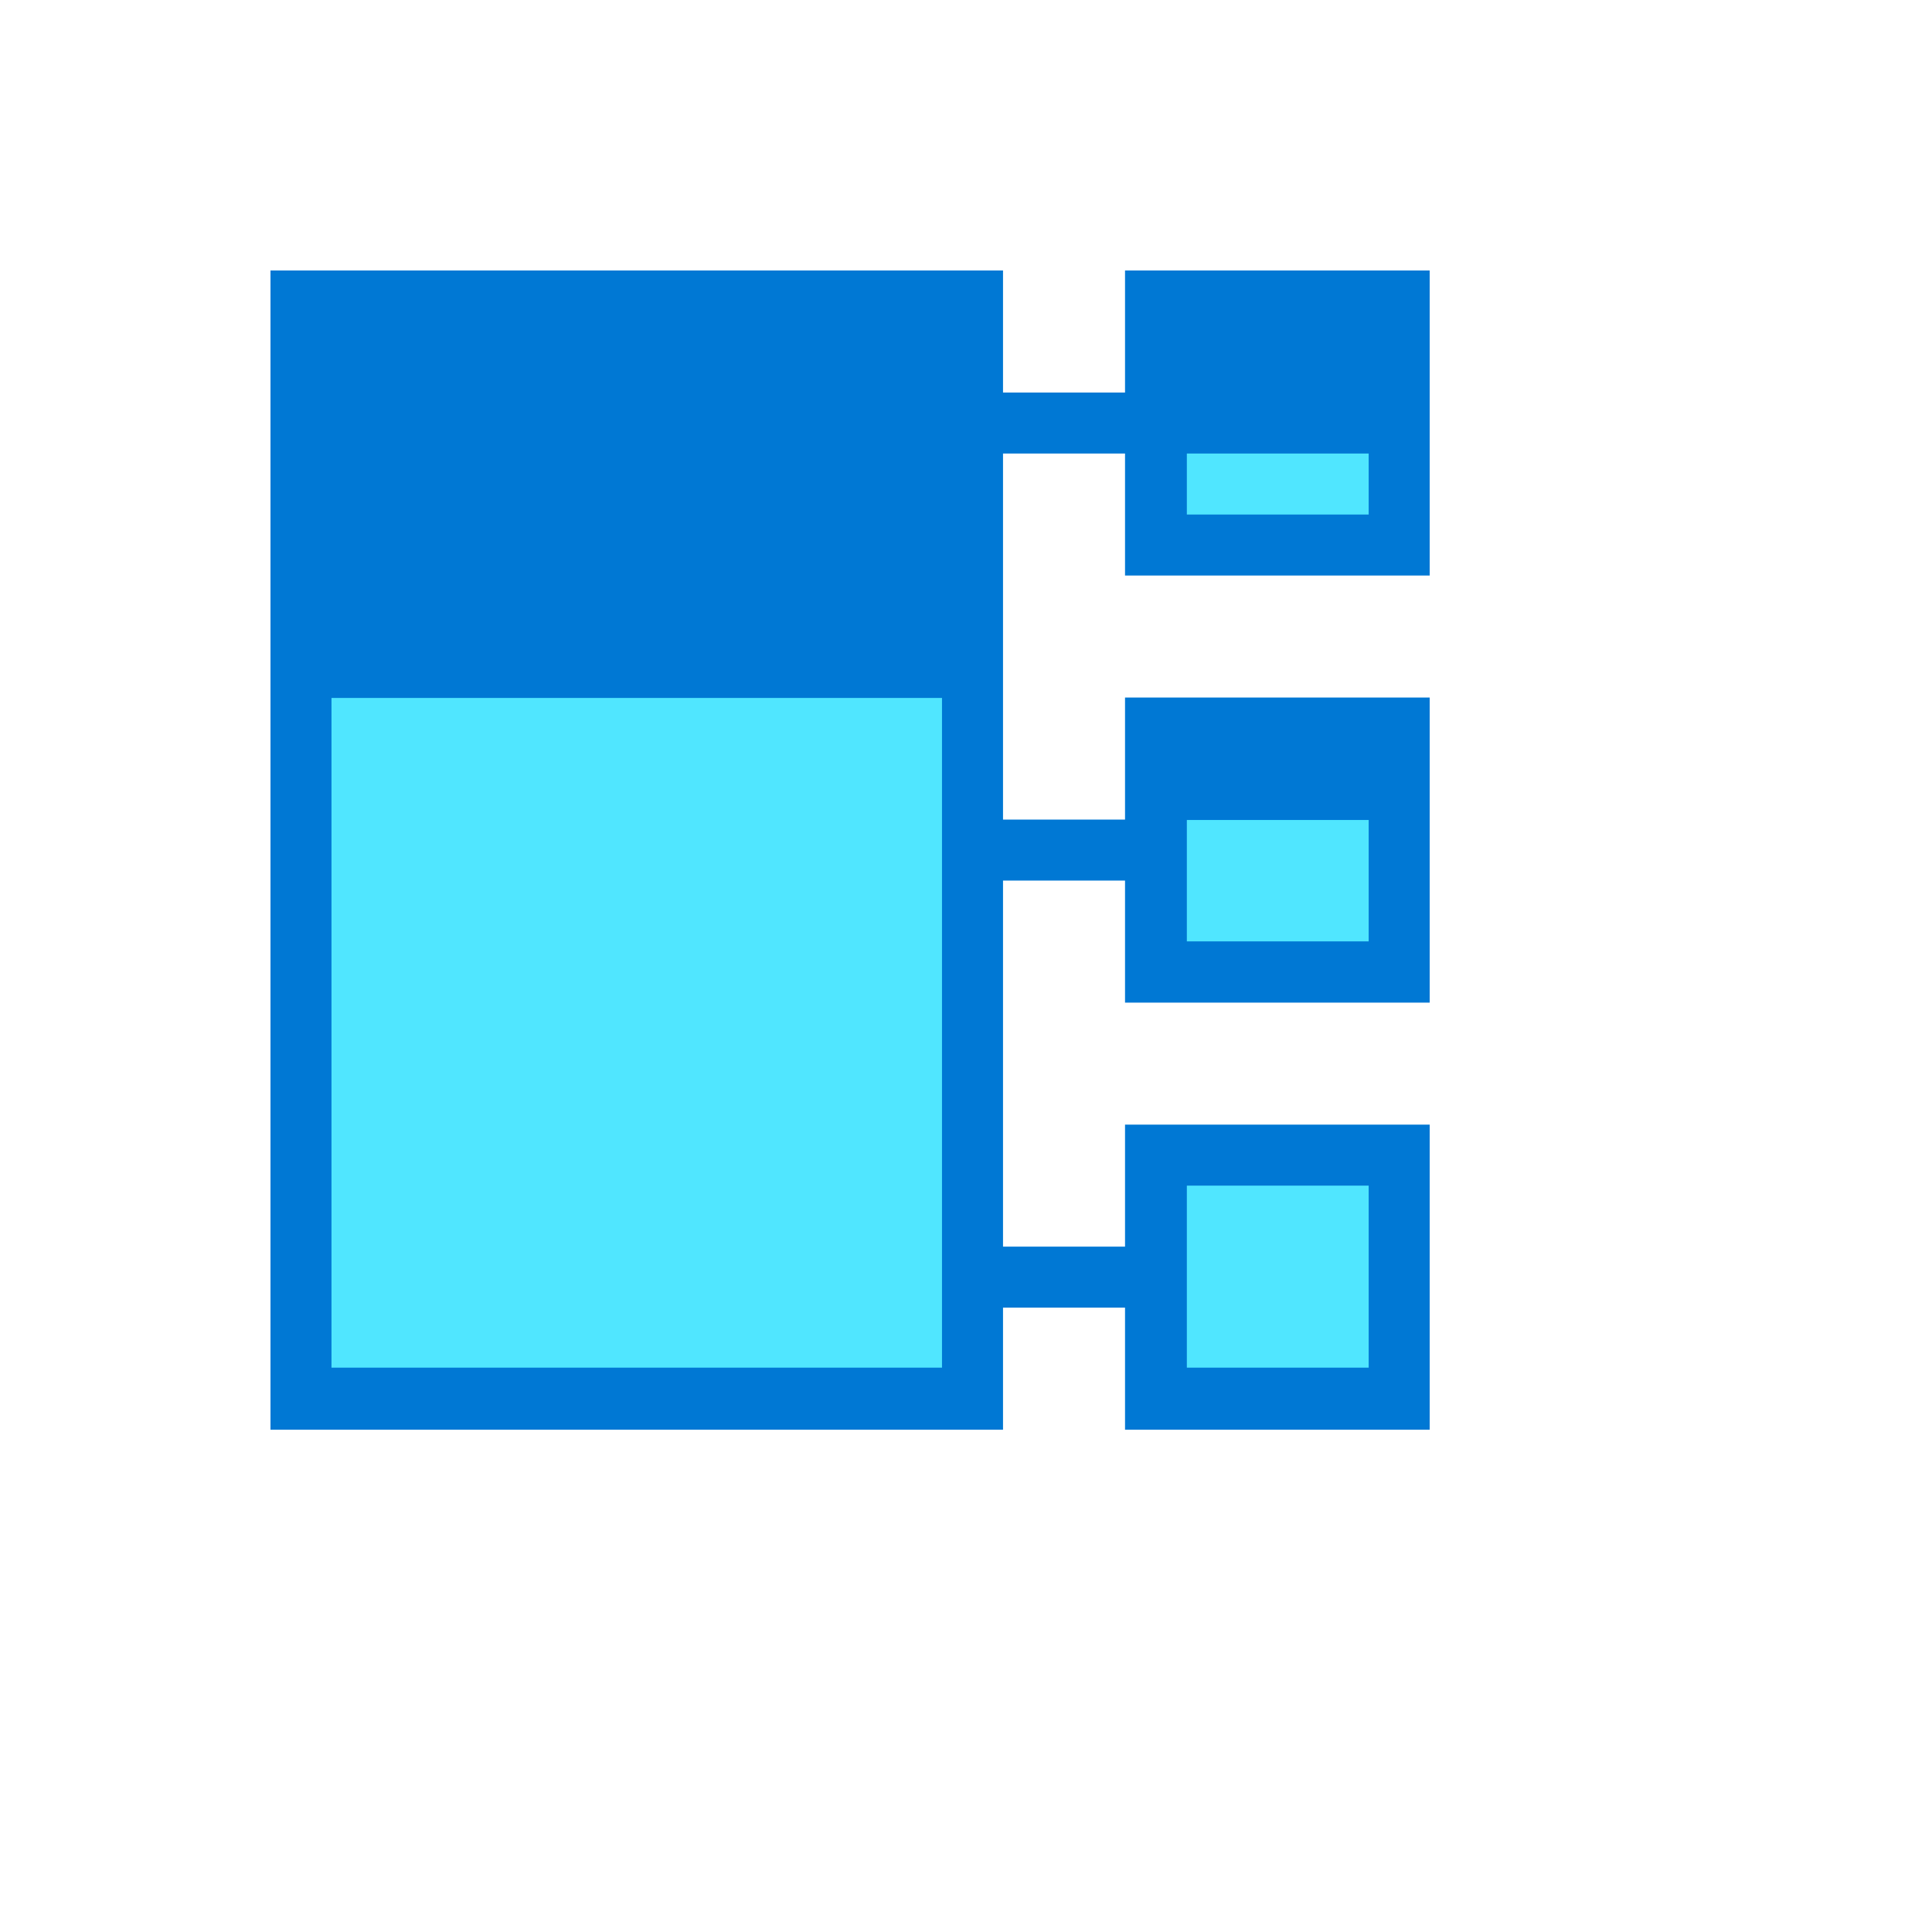 <svg xmlns="http://www.w3.org/2000/svg" version="1.1" xmlns:xlink="http://www.w3.org/1999/xlink" width="100%" height="100%" id="svgWorkerArea" viewBox="-25 -25 625 625" xmlns:idraw="https://idraw.muisca.co" style="background: white;"><defs id="defsdoc"><pattern id="patternBool" x="0" y="0" width="10" height="10" patternUnits="userSpaceOnUse" patternTransform="rotate(35)"><circle cx="5" cy="5" r="4" style="stroke: none;fill: #ff000070;"></circle></pattern></defs><g id="fileImp-663728731" class="cosito"><path id="pathImp-696533616" fill="#0078D4" class="grouped" d="M437.5 161.188C437.5 161.188 437.5 62.5 437.5 62.5 437.5 62.5 338.945 62.5 338.945 62.5 338.945 62.5 338.945 101.977 338.945 101.977 338.945 101.977 299.477 101.977 299.477 101.977 299.477 101.977 299.477 62.5 299.477 62.5 299.477 62.5 62.5 62.5 62.5 62.5 62.5 62.5 62.5 437.5 62.5 437.5 62.5 437.5 299.477 437.5 299.477 437.5 299.477 437.5 299.477 398.023 299.477 398.023 299.477 398.023 338.945 398.023 338.945 398.023 338.945 398.023 338.945 437.5 338.945 437.5 338.945 437.5 437.5 437.5 437.5 437.5 437.5 437.5 437.5 338.812 437.5 338.812 437.5 338.812 338.945 338.812 338.945 338.812 338.945 338.812 338.945 378.289 338.945 378.289 338.945 378.289 299.477 378.289 299.477 378.289 299.477 378.289 299.477 259.867 299.477 259.867 299.477 259.867 338.945 259.867 338.945 259.867 338.945 259.867 338.945 299.344 338.945 299.344 338.945 299.344 437.5 299.344 437.5 299.344 437.5 299.344 437.5 200.656 437.5 200.656 437.5 200.656 338.945 200.656 338.945 200.656 338.945 200.656 338.945 240.133 338.945 240.133 338.945 240.133 299.477 240.133 299.477 240.133 299.477 240.133 299.477 121.711 299.477 121.711 299.477 121.711 338.945 121.711 338.945 121.711 338.945 121.711 338.945 161.188 338.945 161.188 338.945 161.188 437.5 161.188 437.5 161.188 437.5 161.188 437.5 161.188 437.5 161.188"></path><path id="pathImp-241489003" fill="#50E6FF" class="grouped" d="M279.734 200.789C279.734 200.789 82.234 200.789 82.234 200.789 82.234 200.789 82.234 417.43 82.234 417.43 82.234 417.43 279.734 417.43 279.734 417.43 279.734 417.43 279.734 200.789 279.734 200.789 279.734 200.789 279.734 200.789 279.734 200.789M417.766 240.266C417.766 240.266 358.945 240.266 358.945 240.266 358.945 240.266 358.945 279.539 358.945 279.539 358.945 279.539 417.766 279.539 417.766 279.539 417.766 279.539 417.766 240.266 417.766 240.266 417.766 240.266 417.766 240.266 417.766 240.266M417.766 358.555C417.766 358.555 358.945 358.555 358.945 358.555 358.945 358.555 358.945 417.43 358.945 417.43 358.945 417.43 417.766 417.43 417.766 417.43 417.766 417.43 417.766 358.555 417.766 358.555 417.766 358.555 417.766 358.555 417.766 358.555M417.766 121.711C417.766 121.711 358.945 121.711 358.945 121.711 358.945 121.711 358.945 141.445 358.945 141.445 358.945 141.445 417.766 141.445 417.766 141.445 417.766 141.445 417.766 121.719 417.766 121.719 417.766 121.719 417.766 121.711 417.766 121.711"></path></g></svg>